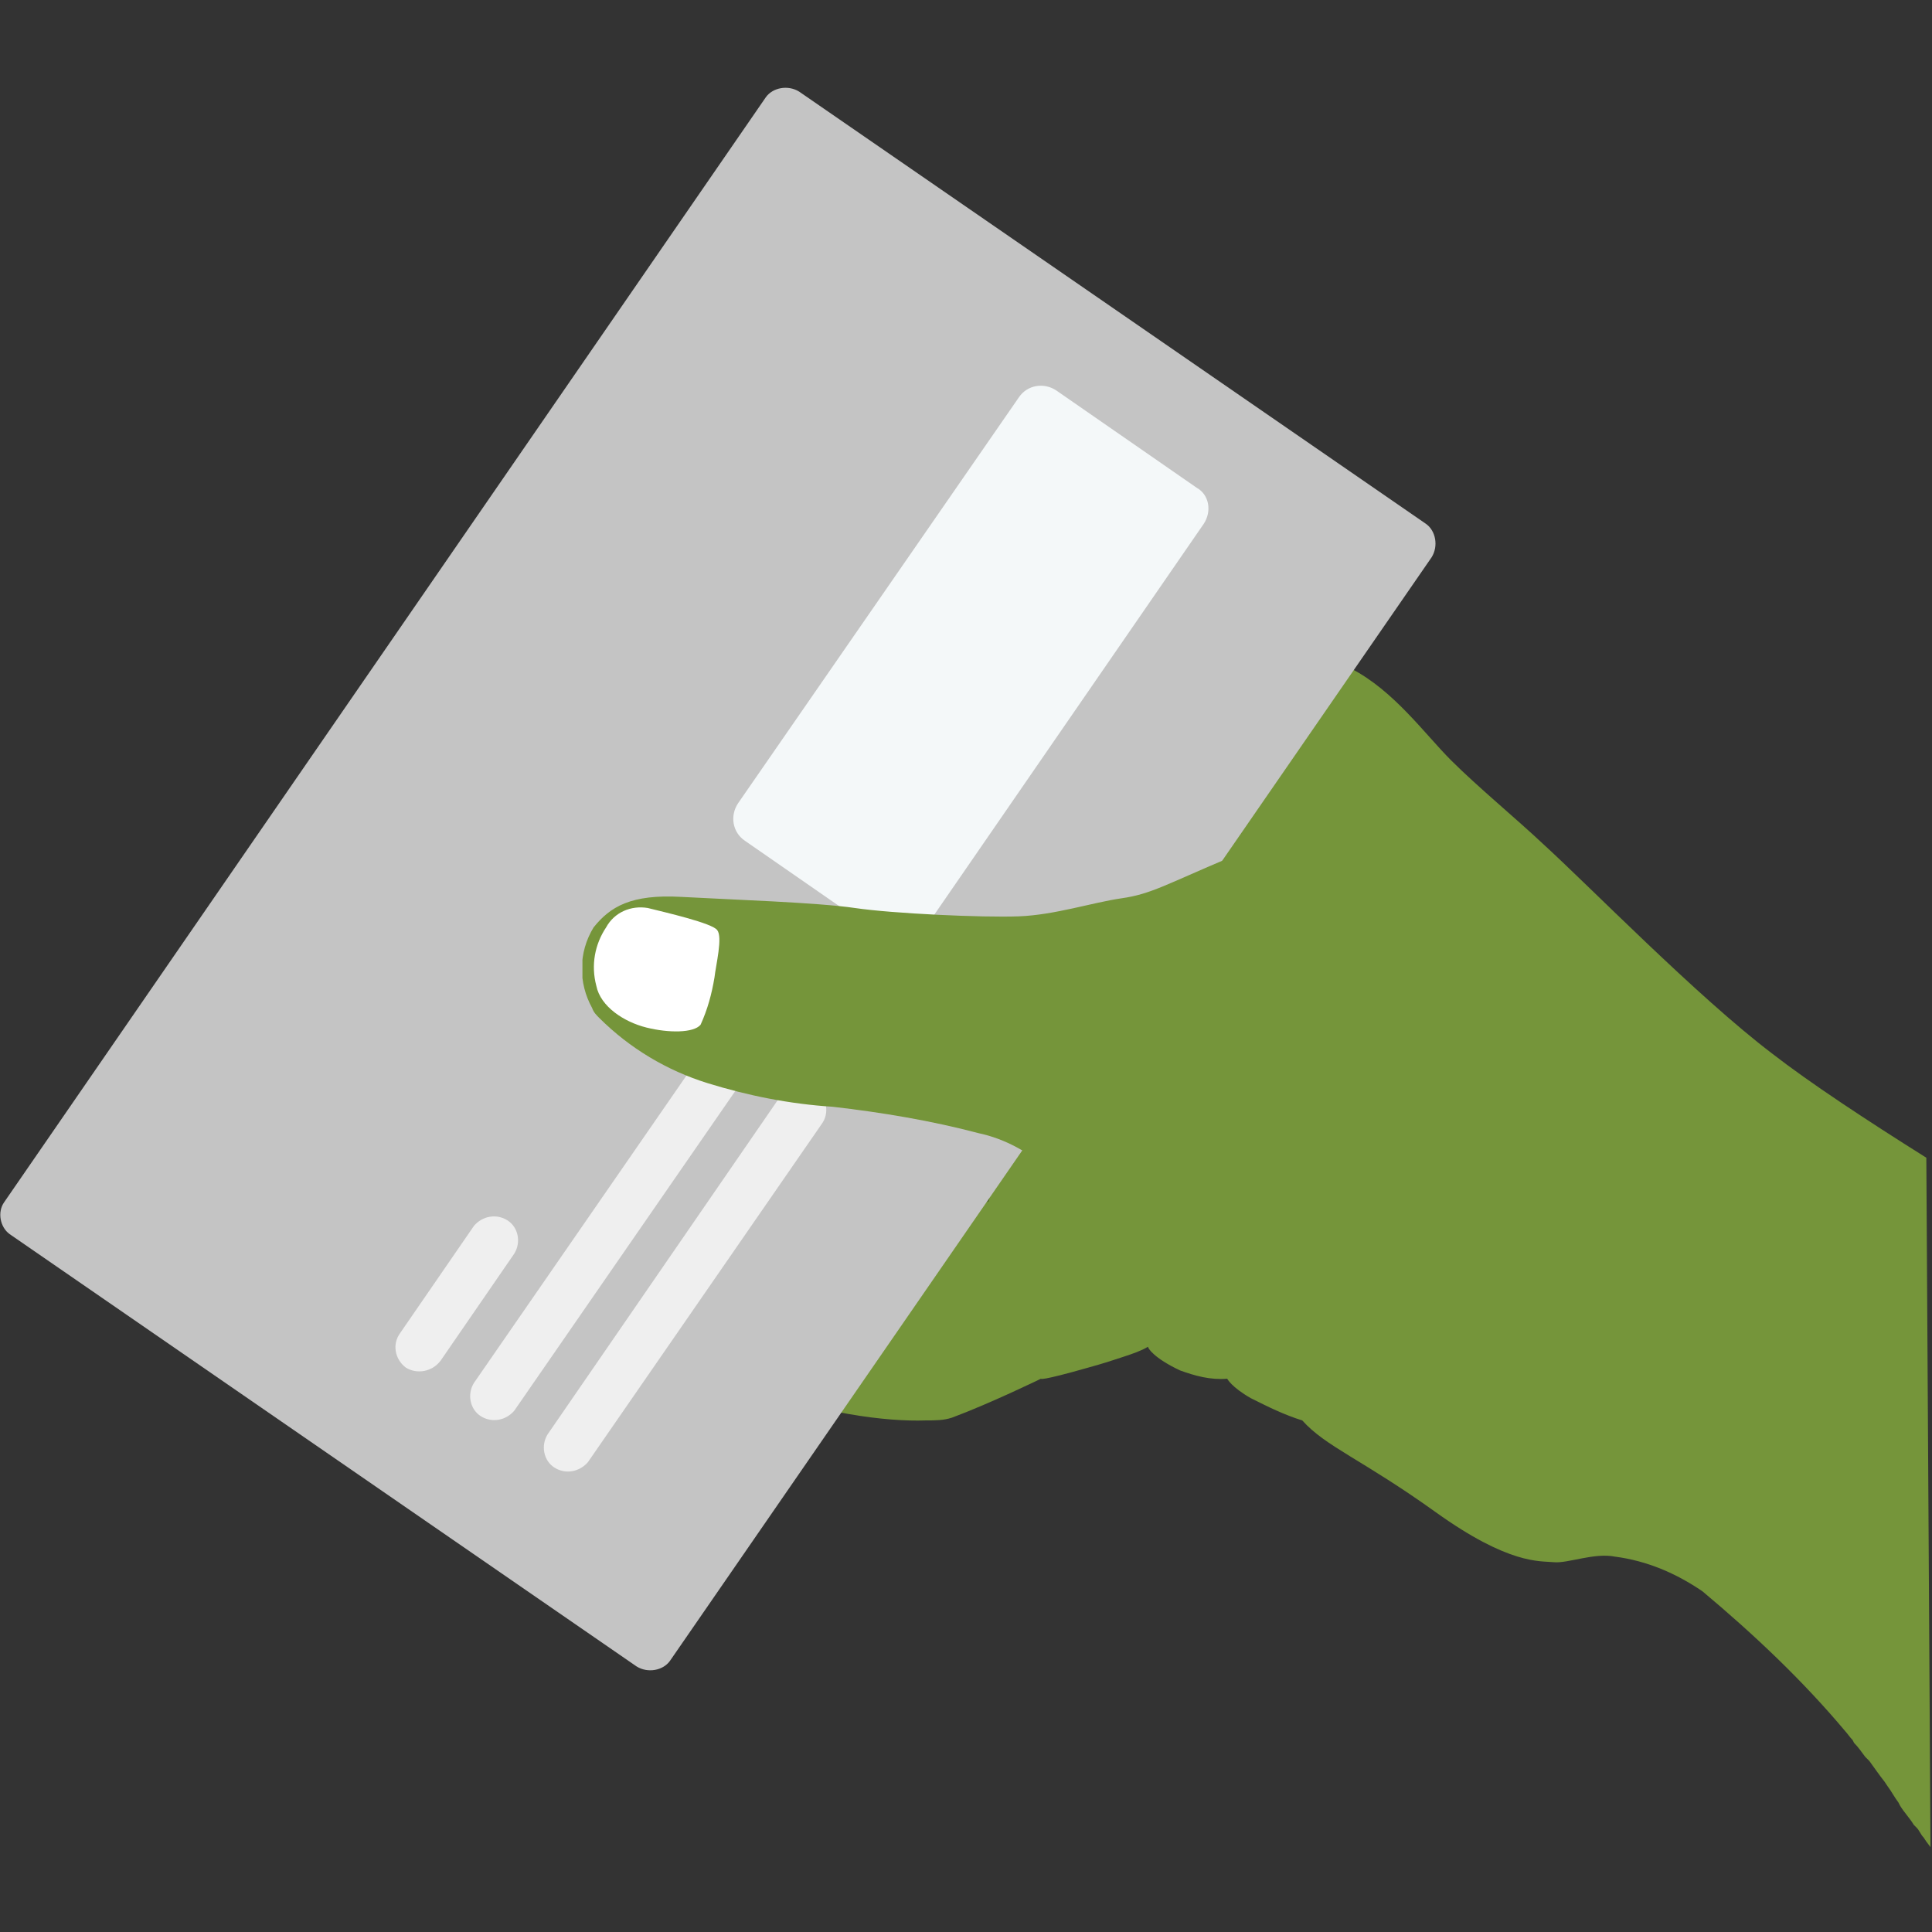 <?xml version="1.0" encoding="UTF-8"?>
<svg xmlns="http://www.w3.org/2000/svg" xmlns:xlink="http://www.w3.org/1999/xlink" version="1.1" id="Ebene_1" x="0px" y="0px" viewBox="0 0 139 139" style="enable-background:new 0 0 139 139;" xml:space="preserve">
<rect x="0" y="0" width="139" height="139" fill="#333333" stroke="none"/>
<style type="text/css">
	.st0{clip-path:url(#SVGID_00000107546487992509557120000016173065281434956989_);}
	.st1{fill:#75953A;}
	.st2{opacity:0.25;}
	.st3{clip-path:url(#SVGID_00000120561049099217783060000009054410146344964999_);}
	.st4{clip-path:url(#SVGID_00000090263757504711886860000007567702552957802682_);}
	.st5{fill:#C4C4C4;}
	.st6{fill:#F4F8F9;}
	.st7{fill:#EFEFEF;}
	.st8{clip-path:url(#SVGID_00000070815063715259122530000007578156476587558051_);}
	.st9{fill:#FFFFFF;}
	.st10{fill:none;}
</style>
<g id="ico_verteilung" transform="translate(-277 -2152)">
	<g id="Gruppe_2102" transform="translate(317.592 2198.994)">
		<g id="Gruppe_2108">
			<g id="Gruppe_843">
				<g>
					<defs>
						<rect id="SVGID_1_" x="0" y="0" width="98.4" height="85.9"></rect>
					</defs>
					<clipPath id="SVGID_00000035500078114838696250000015713920038223773105_">
						<use xlink:href="#SVGID_1_" style="overflow:visible;"></use>
					</clipPath>
					<g id="Gruppe_842" style="clip-path:url(#SVGID_00000035500078114838696250000015713920038223773105_);">
						<path id="Pfad_1887" class="st1" d="M98.3,85.9L98,85.5l-0.2-0.3c-0.2-0.2-0.3-0.5-0.5-0.7l-0.2-0.2c-0.3-0.5-0.7-0.9-1-1.4        l-0.1-0.2c-0.3-0.4-0.5-0.8-0.8-1.2l-0.2-0.3c-0.4-0.5-0.8-1.1-1.1-1.5l-0.2-0.2l0,0l-0.1-0.1c-0.3-0.4-0.5-0.7-0.8-1        l-0.1-0.2c-0.2-0.2-0.4-0.5-0.5-0.6c-3.1-3.7-6.6-7-10.3-10.1c-1.9-1.3-4-2.2-6.3-2.5c-1.5-0.3-3.4,0.5-4.4,0.4        s-3.2,0.2-8.5-3.6s-7.9-4.7-9.6-6.6c-1.3-0.4-2.5-1-3.7-1.6c-1.4-0.8-1.7-1.4-1.7-1.4c-1.2,0.1-2.3-0.2-3.4-0.6        C42.4,50.7,42,50,42,49.9l0,0c-0.5,0.3-1.1,0.5-1.7,0.7c-0.6,0.2-1.5,0.5-2.6,0.8c-3.5,1-3.4,0.8-3.4,0.8s-3.7,1.8-6.4,2.8        c-0.6,0.2-1.2,0.2-1.9,0.2C20.4,55.4,6,52.8,1.5,41.7c-5.2-12.8,4.7-29.2,4.7-29.2c3.1-2.4,6.3-4.6,9.7-6.7        c3.8-2.2,5.5-3,7-3.8c1.8-0.9,3.8-1.4,5.8-1.6c2.9-0.4,5.8-0.5,8.7-0.4c1.9,0.3,3.8,0.5,5.8,0.6c2.7,0.1,4.5-0.2,7.2,0        s4.4-0.4,6.2,0.5c3.1,1.6,5.3,4.7,7.2,6.6c1.9,1.9,4.8,4.3,6.6,6c3.3,3,11.1,11,16.5,15.1c2.7,2.1,6.8,4.8,11.1,7.5"></path>
						<g id="Gruppe_841" transform="translate(7.969 28.529)" class="st2">
							<g id="Gruppe_840">
								<g>
									<defs>
										<rect id="SVGID_00000018219616474810768750000005099375427470236554_" x="0" y="0" width="22.7" height="11"></rect>
									</defs>
									<clipPath id="SVGID_00000172439181863458537230000000691604675201500828_">
										<use xlink:href="#SVGID_00000018219616474810768750000005099375427470236554_" style="overflow:visible;"></use>
									</clipPath>
									<g id="Gruppe_839" style="clip-path:url(#SVGID_00000172439181863458537230000000691604675201500828_);">
										<path id="Pfad_1888" d="M22.6,10.9c-0.3,0.4-7.7-0.5-10.5-1.1c-1.7-0.4-3.4-0.9-5-1.7C5.8,7.4,4.5,6.5,3.3,5.6            C2.1,4.8,1,3.7,0.2,2.5C-0.1,1.8-0.2,0.4,0.7,0c1.1-0.4,2.8,1.3,3.6,1.9C8.5,4.8,13.9,5.3,19,6c1.2,0.1,2.4,0.5,3.3,1.3            c0.1,0.1,0.3,0.3,0.4,0.5C22.7,8.9,22.7,10,22.6,10.9"></path>
									</g>
								</g>
							</g>
						</g>
					</g>
				</g>
			</g>
		</g>
	</g>
	<g id="Gruppe_2103" transform="translate(277 2158.294)">
		<g>
			<defs>
				<rect id="SVGID_00000027571269788855969970000002748035472105055391_" y="0" width="103.4" height="114"></rect>
			</defs>
			<clipPath id="SVGID_00000016051662275586980870000008651316100121638316_">
				<use xlink:href="#SVGID_00000027571269788855969970000002748035472105055391_" style="overflow:visible;"></use>
			</clipPath>
			<g id="Gruppe_835" style="clip-path:url(#SVGID_00000016051662275586980870000008651316100121638316_);">
				<path id="Pfad_1880" class="st5" d="M0.7,82.5l45.1,31.1c0.8,0.5,1.9,0.3,2.4-0.4l54.8-79.4c0.5-0.8,0.3-1.9-0.4-2.4L57.5,0.3      c-0.8-0.5-1.9-0.3-2.4,0.4L0.3,80.2C-0.2,80.9,0,82,0.7,82.5"></path>
				<path id="Pfad_1881" class="st6" d="M86.6,31.4L66.4,60.7c-0.6,0.9-1.8,1.1-2.7,0.5c0,0,0,0,0,0l-10.1-7      c-0.9-0.6-1.1-1.8-0.5-2.7c0,0,0,0,0,0l20.2-29.2c0.6-0.9,1.8-1.1,2.7-0.5c0,0,0,0,0,0l10.1,7C87,29.3,87.2,30.5,86.6,31.4      C86.6,31.4,86.6,31.4,86.6,31.4"></path>
				<path id="Pfad_1882" class="st7" d="M31.7,91.6l5.3-7.7c0.5-0.8,0.3-1.9-0.5-2.4c-0.8-0.5-1.8-0.3-2.4,0.4l-5.3,7.7      c-0.6,0.8-0.4,1.9,0.4,2.5C30,92.6,31.1,92.4,31.7,91.6C31.7,91.6,31.7,91.6,31.7,91.6"></path>
				<path id="Pfad_1883" class="st7" d="M50.9,68.9L34.1,93.2c-0.5,0.8-0.3,1.9,0.5,2.4c0.8,0.5,1.8,0.3,2.4-0.4l16.8-24.3      c0.6-0.8,0.4-1.9-0.4-2.5C52.6,67.9,51.5,68,50.9,68.9C50.9,68.9,50.9,68.9,50.9,68.9"></path>
				<path id="Pfad_1884" class="st7" d="M56.2,72.5L39.4,96.9c-0.5,0.8-0.3,1.9,0.5,2.4c0.8,0.5,1.8,0.3,2.4-0.4l16.8-24.3      c0.6-0.8,0.4-1.9-0.4-2.5C57.8,71.5,56.7,71.7,56.2,72.5"></path>
			</g>
		</g>
	</g>
	<g id="Gruppe_2104" transform="translate(318.904 2213.727)">
		<g>
			<defs>
				<rect id="SVGID_00000127748474848814040160000006911751266190127488_" x="0" y="0" width="63" height="39.2"></rect>
			</defs>
			<clipPath id="SVGID_00000044163238463546093020000004342296482903503776_">
				<use xlink:href="#SVGID_00000127748474848814040160000006911751266190127488_" style="overflow:visible;"></use>
			</clipPath>
			
				<g id="Gruppe_837" transform="translate(0 0)" style="clip-path:url(#SVGID_00000044163238463546093020000004342296482903503776_);">
				<path id="Pfad_1885" class="st1" d="M62.1,39.2c-1.4-0.3-2.9-0.8-4.2-1.4c-5.7-2.5-11.1-5.4-16.3-8.8c-2.8-1.9-5.5-4.1-8-6.5      c-1.4-1.3-3.2-2.3-5.1-2.7c-3.4-0.9-7-1.5-10.5-1.9c-3.1-0.2-6.1-0.8-9-1.7c-2.9-0.9-5.6-2.5-7.8-4.7c-0.2-0.2-0.4-0.4-0.5-0.7      c-1-1.8-1-4,0.1-5.8C2,3.5,3.5,2.6,7.1,2.8s9.8,0.4,12.5,0.8s9.2,0.7,11.8,0.6s5.3-1,7.4-1.3s3.2-1,7.7-2.9      C46.5,0,67.3,40.3,62.1,39.2"></path>
				<path id="Pfad_1886" class="st9" d="M9.5,8.6C9.3,9.8,9,10.9,8.5,12c-0.5,0.6-2.3,0.6-3.9,0.2s-3.3-1.5-3.6-3      C0.6,7.7,0.9,6.2,1.7,5c0.6-1.1,1.8-1.6,3-1.4c1.2,0.3,4.7,1.1,5,1.6C10.1,5.7,9.6,7.7,9.5,8.6"></path>
			</g>
		</g>
	</g>
	<rect id="Rechteck_1677" x="277" y="2152" class="st10" width="139" height="139"></rect>
</g>
</svg>
